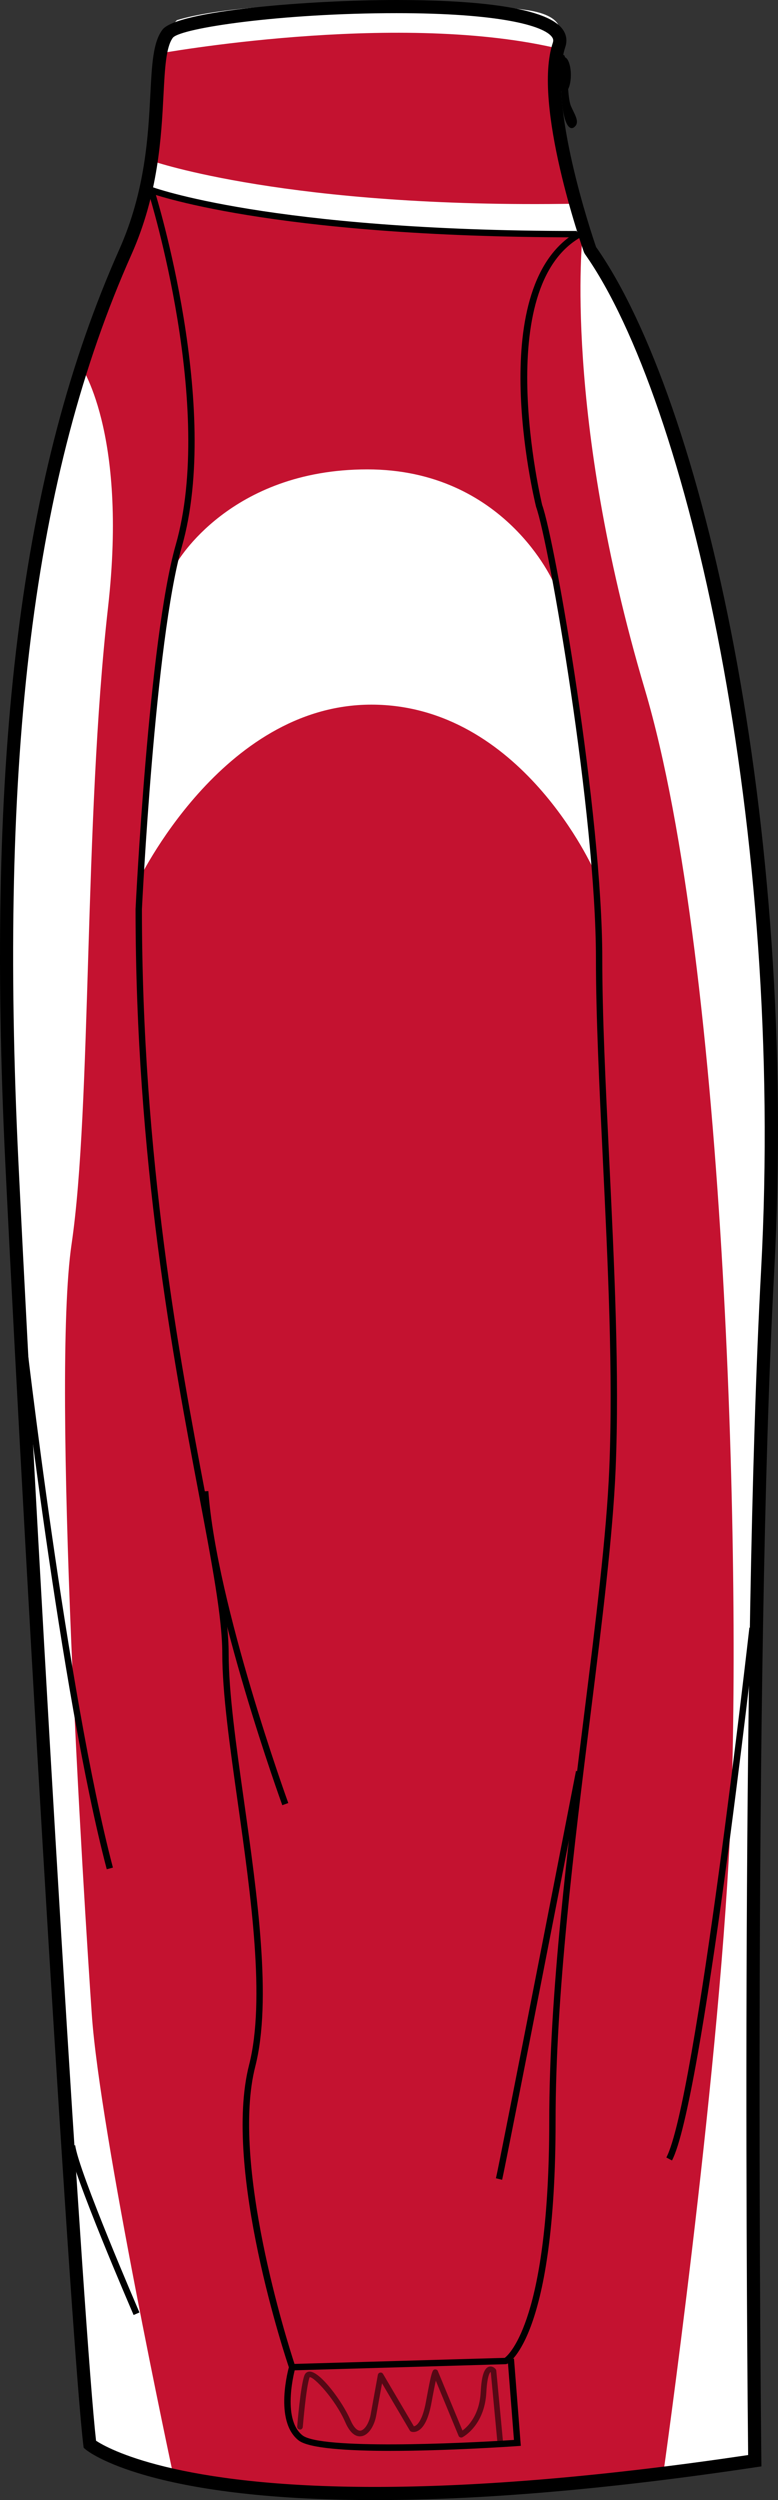 <?xml version="1.0" encoding="utf-8"?>
<!-- Generator: Adobe Illustrator 15.1.0, SVG Export Plug-In . SVG Version: 6.00 Build 0)  -->
<!DOCTYPE svg PUBLIC "-//W3C//DTD SVG 1.1//EN" "http://www.w3.org/Graphics/SVG/1.1/DTD/svg11.dtd">
<svg version="1.1" id="Layer_1" xmlns="http://www.w3.org/2000/svg" xmlns:xlink="http://www.w3.org/1999/xlink" x="0px" y="0px"
	 width="249.243px" height="799.999px" viewBox="0 0 249.243 799.999" enable-background="new 0 0 249.243 799.999"
	 xml:space="preserve">
<rect x="0" y="0" width="249.243" height="799.999" fill="#333333" stroke="none"/>
<g id="side">
	<path id="primary_2_" fill="#C41230" d="M40.178,80.613C12.248,143.28-3.181,228.8,3.841,372.742
		c7.023,143.942,21.374,380.462,24.956,409.431c0,0,37.476,31.561,213.013,5.225c0,0-2.904-250.984,4.129-380.881
		c7.337-136.094-21.198-276.089-56.862-326.512c0,0-16.374-46.414-9.967-65.647C185.524-4.883,60.127,2.235,53.715,10.784
		C47.304,19.339,54.484,48.512,40.178,80.613z"/>
	<g id="secondary_2_">
		<path fill="#FFFFFF" d="M50.833,17.156c0,0,74.956-13.628,126.55-1.947c0,0,7.787-8.761-6.813-11.681
			c-14.602-2.92-88.585-4.868-113.896,2.92C56.674,6.448,51.807,11.314,50.833,17.156z"/>
		<path fill="#FFFFFF" d="M25.524,116.456c0,0,15.503,21.218,9.088,77.876c-7.795,68.789-5.194,159.64-11.683,203.772
			c-6.494,44.133,3.887,208.975,6.487,246.612c2.593,37.637,25.956,146.664,25.956,146.664l-26.58-9.201
			c0,0-25.34-342.536-25.34-417.819C3.452,289.077-0.44,186.545,25.524,116.456"/>
		<path fill="#FFFFFF" d="M48.886,51.554c0,0,43.807,15.249,135.63,13.628l2.114,10.381c0,0-123.629-4.38-139.689-15.088
			L48.886,51.554z"/>
		<path fill="#FFFFFF" d="M186.63,75.563c0,0-6.327,56.461,19.956,145.045c26.283,88.584,31.15,286.197,27.257,366.994
			c-3.893,80.797-21.416,204.426-21.416,204.426l29.204-4.866c0,0,0.974-319.295,4.867-387.437
			C250.391,331.583,240.657,157.334,186.63,75.563z"/>
		<path fill="#FFFFFF" d="M177.383,186.538c0,0-15.576-36.338-59.708-36.338c-44.125,0-61.001,29.851-61.001,29.851
			c-2.921,7.141-11.682,84.851-12.654,102.373c0,0,26.93-56.948,74.956-56.948c48.02,0,71.382,53.213,71.382,53.213
			S187.603,225.476,177.383,186.538z"/>
	</g>
	<path opacity="0.57" enable-background="new    " d="M160.263,782.483c-0.461,0-0.853-0.35-0.896-0.813l-2.134-22.58
		c-0.043-0.022-0.076-0.046-0.096-0.046c0.012,0-1.022,0.54-1.331,6.503c-0.563,10.57-7.357,14.19-7.649,14.343
		c-0.222,0.114-0.487,0.122-0.724,0.038c-0.239-0.076-0.426-0.258-0.521-0.494l-7.293-17.637c-0.301,1.354-0.741,3.514-1.369,6.959
		c-0.882,4.875-2.308,7.91-4.243,9.02c-1.201,0.692-2.159,0.365-2.263,0.327c-0.198-0.067-0.361-0.213-0.468-0.388l-8.883-15.081
		l-1.871,10.32c-0.536,2.98-2.285,6.327-4.855,6.624c-1.373,0.175-3.315-0.502-5.046-4.479c-3.168-7.309-10.089-14.67-11.427-14.419
		c-1.138,3.08-2.176,15.788-2.188,15.917c-0.038,0.495-0.468,0.905-0.97,0.829c-0.494-0.038-0.867-0.479-0.825-0.974
		c0.042-0.532,1.064-13.097,2.327-16.39c0.285-0.736,0.882-1.171,1.631-1.187c0.017,0,0.026,0,0.038,0
		c3.385,0,10.52,9.636,13.06,15.499c0.995,2.29,2.158,3.491,3.187,3.415c1.354-0.16,2.798-2.427,3.293-5.156l2.304-12.708
		c0.072-0.373,0.357-0.662,0.73-0.723c0.373-0.076,0.741,0.099,0.936,0.426l9.875,16.77c0.148-0.029,0.361-0.092,0.608-0.251
		c0.795-0.51,2.277-2.189,3.277-7.712c1.821-10.022,2.1-10.092,2.791-10.244c0.334-0.083,0.724,0.076,0.937,0.365l7.954,19.188
		c1.708-1.255,5.444-4.837,5.841-12.298c0.271-5.117,1.072-7.628,2.612-8.122c1.008-0.319,1.837,0.343,2.187,0.775
		c0.11,0.138,0.176,0.304,0.194,0.479l2.171,22.922c0.046,0.494-0.315,0.928-0.817,0.98
		C160.317,782.483,160.286,782.483,160.263,782.483z"/>
	<path d="M125.067,784.249c-13.609,0-26.119-0.77-29.416-3.354c-7.929-6.234-3.229-22.99-3.023-23.705l1.962,0.57
		c-0.046,0.16-4.527,16.146,2.323,21.53c5.772,4.533,49.886,2.653,67.739,1.46l-2.021-25.851l2.035-0.158l2.183,27.901l-1.033,0.076
		C162.21,782.964,142.722,784.249,125.067,784.249z"/>
	<path d="M180.71,18.282c1.201,0,2.171,2.555,2.171,5.696c0,3.148-0.97,5.696-2.171,5.696c-1.198,0-2.172-2.548-2.172-5.696
		C178.538,20.837,179.512,18.282,180.71,18.282z"/>
	<path d="M181.782,22.022c0,0,0,9.081,1.063,11.75c1.068,2.677,3.206,5.347,1.068,6.951c-2.137,1.604-4.46-3.567-4.1-16.747
		C180.174,10.798,181.782,22.022,181.782,22.022z"/>
	<path d="M120.115,799.999c-0.007,0-0.007,0-0.015,0c-72.576-0.008-91.883-15.545-92.67-16.207L26.8,783.26l-0.099-0.821
		C23.157,753.745,8.92,520.245,1.734,372.841C-4.688,241.219,6.571,150.832,38.249,79.754c8.324-18.67,9.244-36.527,9.917-49.57
		c0.502-9.674,0.863-16.663,3.86-20.663C56.623,3.391,99.292,0,127.031,0c21.195,0,47.631,1.627,53.218,9.377
		c1.224,1.696,1.521,3.658,0.858,5.643c-5.867,17.591,8.536,60.21,9.853,64.021c34.155,48.582,64.808,184.22,57.077,327.584
		c-6.951,128.353-4.156,378.249-4.126,380.751l0.021,1.841l-1.816,0.267C195.631,796.463,154.578,799.999,120.115,799.999z
		 M30.775,781.009c3.791,2.502,25.651,14.777,89.326,14.777c0.008,0,0.008,0,0.015,0c33.81,0,74.024-3.432,119.561-10.199
		c-0.243-23.119-2.49-256.536,4.152-379.186c7.59-140.81-23.412-278.424-56.483-325.173l-0.266-0.517
		c-0.681-1.924-16.541-47.327-9.979-67.024c0.24-0.715,0.16-1.248-0.272-1.849c-2.658-3.688-17.135-7.628-49.799-7.628
		c-37.021,0-68.985,4.761-71.64,7.849c-2.218,2.958-2.567,9.75-3.013,18.344c-0.691,13.37-1.636,31.676-10.277,51.068
		C10.7,151.904-0.453,241.705,5.94,372.635C13.054,518.502,27.064,748.664,30.775,781.009z"/>
	<path d="M92.89,758.512l-0.247-0.715c-0.88-2.578-21.375-63.662-12.847-97.041c5.306-20.763,0.553-54.4-3.639-84.075
		c-2.544-17.994-4.947-34.991-4.947-47.578c0-11.407-3.343-29.036-7.57-51.35c-8.047-42.476-20.211-106.654-20.211-186.858
		c0.041-0.904,4.201-86.196,12.863-116.519c12.591-44.071-8.331-111.483-8.54-112.16l1.946-0.616
		c0.214,0.685,21.317,68.675,8.557,113.339c-8.598,30.094-12.742,115.142-12.788,116.001c0,79.968,12.146,144.034,20.185,186.434
		c4.251,22.42,7.604,40.132,7.604,51.723c0,12.441,2.393,29.371,4.925,47.296c4.221,29.865,9.005,63.708,3.598,84.866
		c-7.891,30.892,10.259,88.12,12.566,95.17l67.353-1.939c1.563-1.178,14.259-12.699,14.259-75.77
		c0-40.521,5.947-88.22,11.203-130.308c3.677-29.478,7.151-57.326,8.03-78.416c1.263-30.254-0.438-65.525-2.092-99.627
		c-1.122-23.264-2.183-45.235-2.183-63.731c0-46.063-15.009-132.93-19.177-144.459c-0.745-3.02-17.153-71.671,13.834-88.349
		l0.966,1.795c-29.606,15.94-13.021,85.261-12.849,85.961c4.159,11.499,19.26,98.806,19.26,145.052
		c0,18.451,1.061,40.399,2.189,63.633c1.65,34.154,3.354,69.465,2.087,99.817c-0.886,21.173-4.36,49.054-8.046,78.576
		c-5.243,42.025-11.189,89.664-11.189,130.056c0,68.728-14.864,77.344-15.5,77.679l-0.444,0.114L92.89,758.512z"/>
	<path d="M184.808,75.944c-98.79,0-136.785-14.176-137.157-14.313l0.729-1.909c0.373,0.145,38.105,14.191,136.429,14.191V75.944z"/>
	<path d="M90.441,577.646C90.205,577.016,67.359,514,64.711,477.266l2.038-0.144c2.628,36.451,25.379,99.201,25.604,99.824
		L90.441,577.646z"/>
	<path d="M160.861,697.512l-1.981-0.494c1.054-4.198,25.395-129.065,25.645-130.329l2,0.389
		C185.519,572.225,161.921,693.261,160.861,697.512z"/>
	<path d="M34.2,598.136C19.394,542.07,6.164,427.081,6.031,425.925l2.031-0.229c0.129,1.148,13.343,115.994,28.115,171.914
		L34.2,598.136z"/>
	<path d="M42.802,740.777c-0.803-1.855-19.662-45.479-20.734-54.072l2.026-0.251c1.038,8.305,20.386,53.062,20.58,53.51
		L42.802,740.777z"/>
	<path d="M215.276,691.329l-1.804-0.958c9.415-17.781,26.433-168.036,26.604-169.558l2.026,0.229
		C241.406,527.248,224.873,673.197,215.276,691.329z"/>
</g>
<g id="back" display="none">
</g>
<g id="front" display="none">
</g>
</svg>

